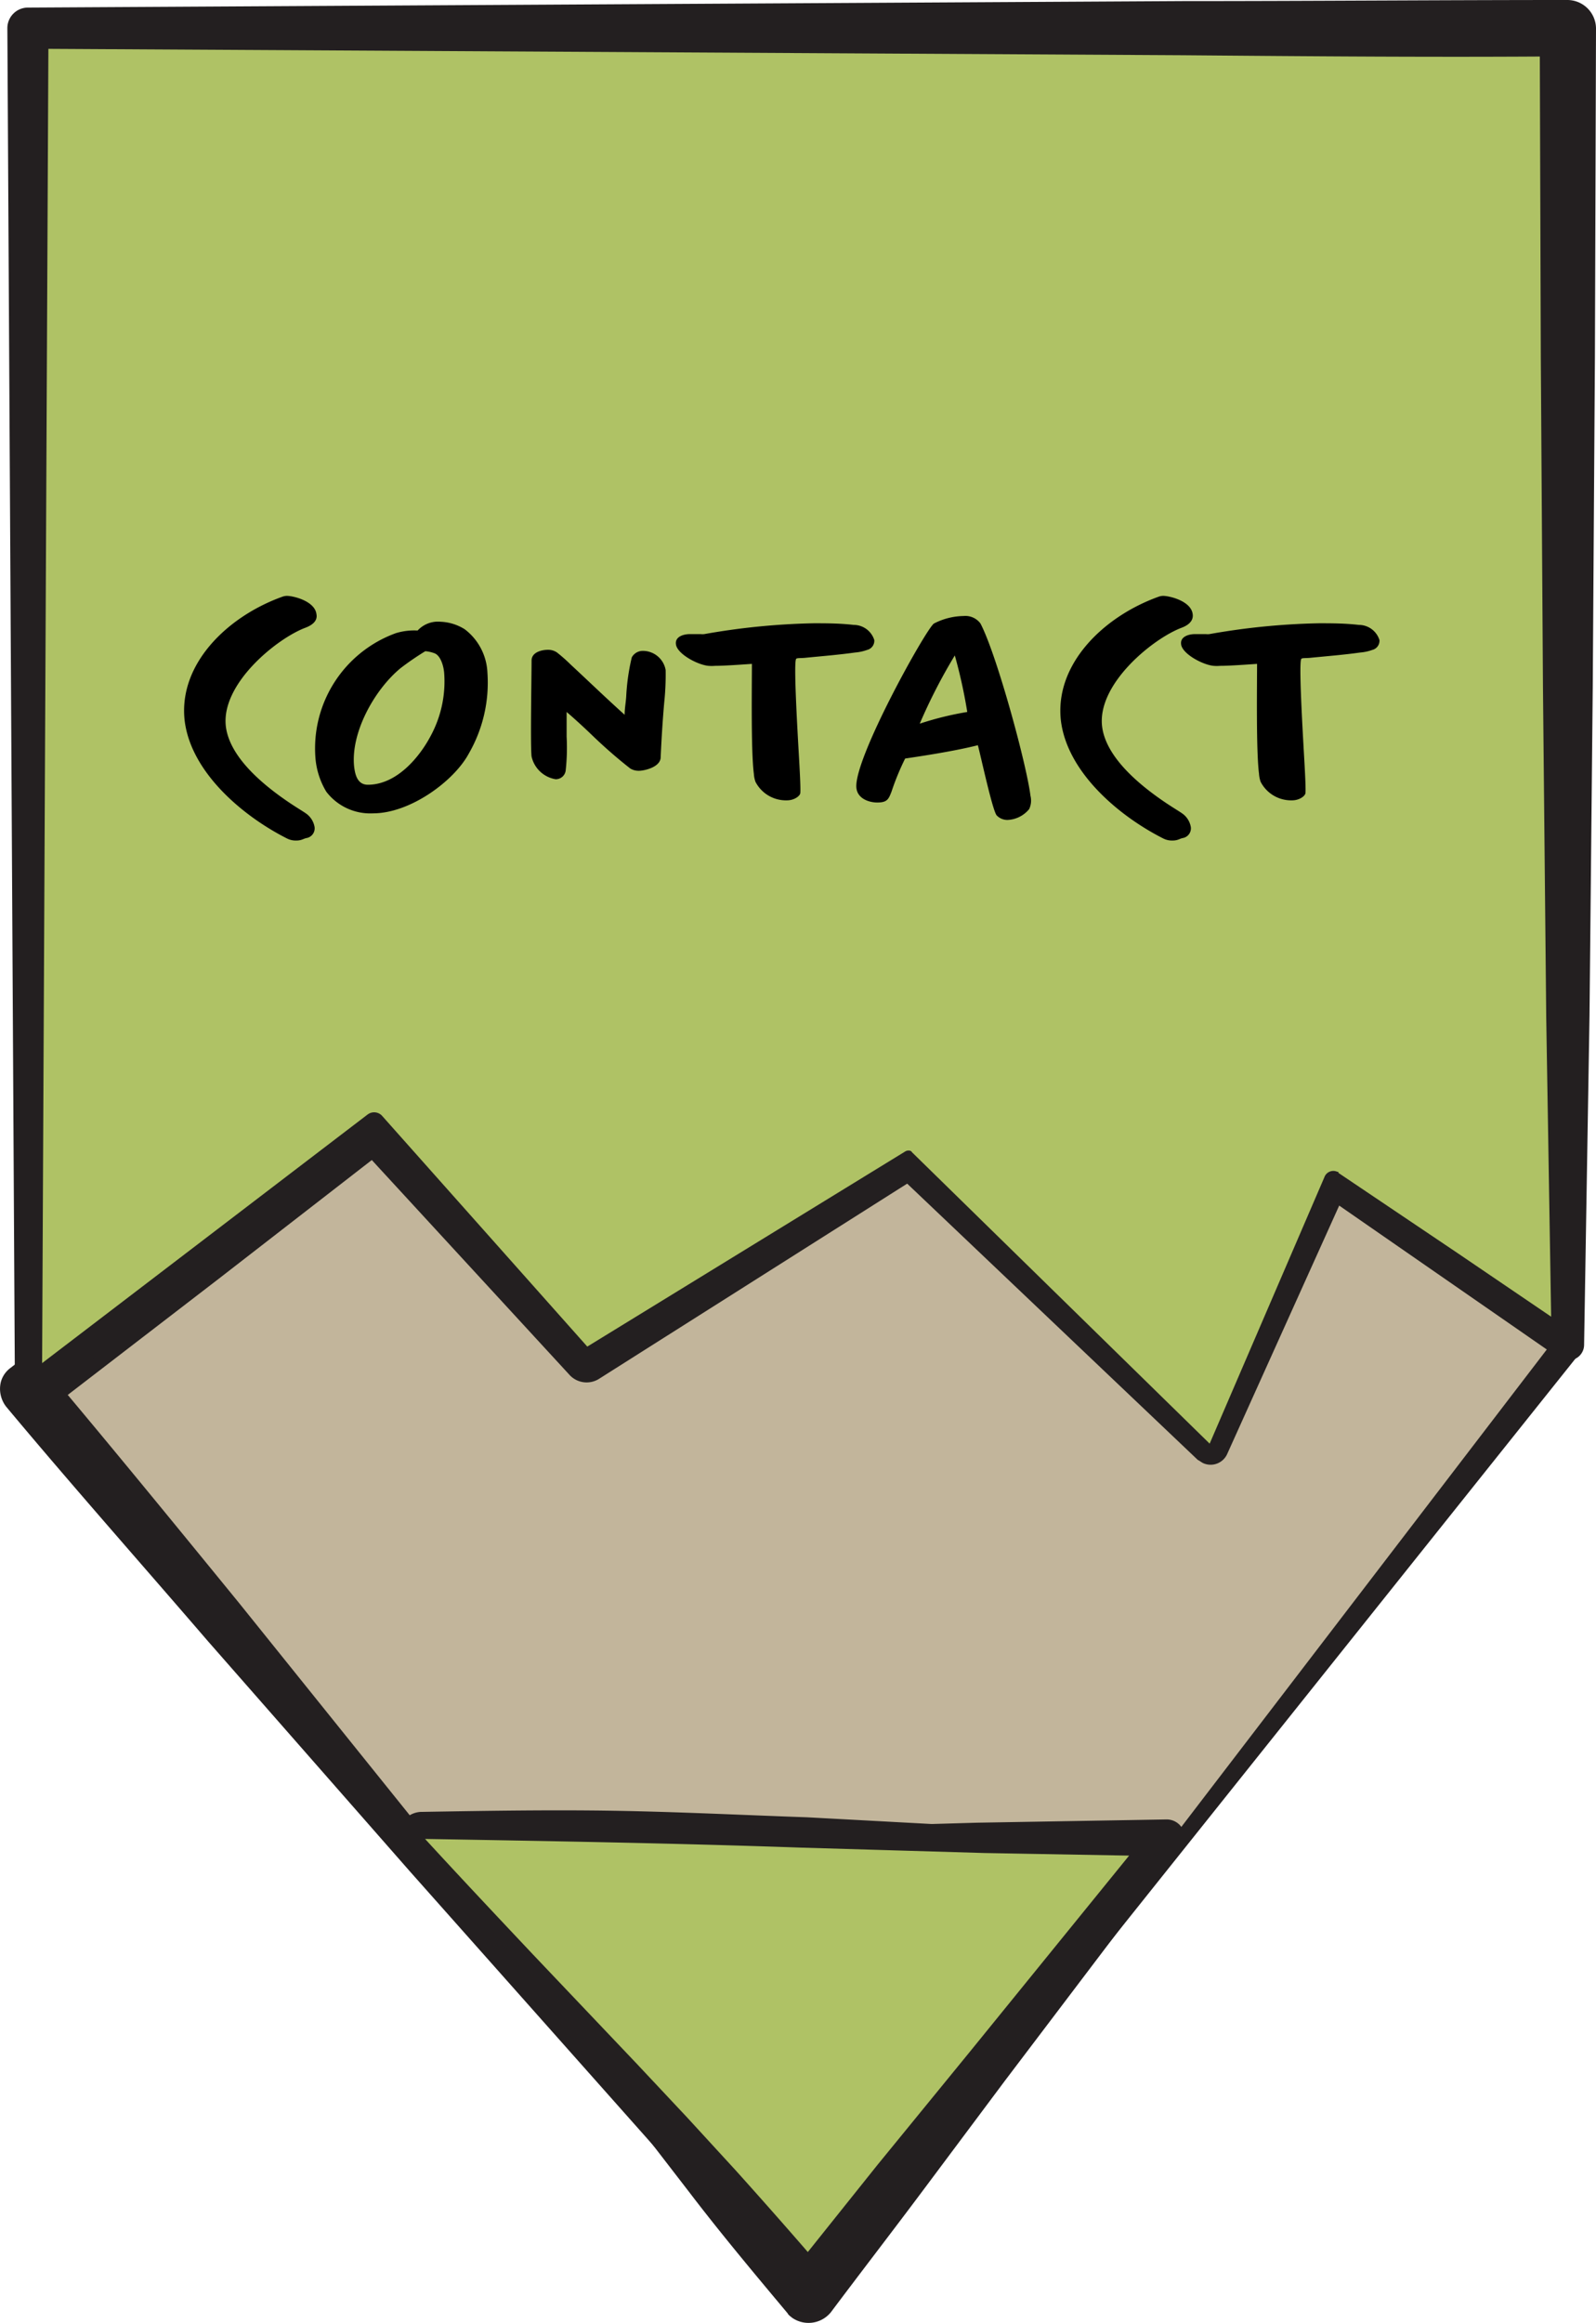 <svg xmlns="http://www.w3.org/2000/svg" viewBox="0 0 147.48 214.49">
  <defs>
    <style>
      .a {
        fill: #c2b59b;
      }

      .b {
        fill: #231f20;
      }

      .c {
        fill: #afc265;
      }

      .d {
        isolation: isolate;
      }
    </style>
  </defs>
  <title>CONTACT</title>
  <g>
    <g>
      <path class="a" d="M87.3,231.9l70.1-89.7L135.7,127l-11.3,24.5L96.6,124.7,66.7,143.3,47.1,121.6l-32,24.7h0Zm33.1-44.3-33,42.3L51.8,187.6Z" transform="translate(-12.62 -17.9)"/>
      <g>
        <path class="b" d="M87.3,231.6l69.1-90.2.3,1.9-21.8-15.1,2.2-.6L126,152.2a1.68,1.68,0,0,1-2.2.8c-.2-.1-.3-.2-.5-.3h0l-28-26.6,2.4.3L68,145.2a2.15,2.15,0,0,1-2.8-.4h0L45.4,123.3l3.4.3-8,6.2-8,6.2-16,12.3.9-1.3h0l-.5-2.3c5.9,7,11.7,14.1,17.5,21.2L52,187.4Zm0,.5L50.5,190.7,31.8,169.4c-6.2-7.2-12.5-14.3-18.6-21.6a2.68,2.68,0,0,1-.5-2.3h0a2.38,2.38,0,0,1,.9-1.3h0l15.9-12.4,8-6.2,8-6.1h0a2.6,2.6,0,0,1,3.4.3l19.4,21.8-2.9-.4L95.6,123h0a2,2,0,0,1,2.4.3l27.6,27-2.7.5,11.5-24.4h0a1.5,1.5,0,0,1,2-.7.35.35,0,0,1,.2.1l21.5,15.4h0a1.28,1.28,0,0,1,.3,1.8v.1Z" transform="translate(-12.62 -17.9)"/>
        <path class="b" d="M120.6,187.5c-5.3,7-10.5,14.1-15.9,21.3S94,223.4,88.4,230.7a1.42,1.42,0,0,1-1.9.3l-.2-.2h0Q68.15,210,49.9,189.2a2.39,2.39,0,0,1,.2-3.4,2.2,2.2,0,0,1,1.5-.6h.1c5.9-.1,11.9-.2,17.8-.1s11.9.4,17.7.6Zm-.4.2-18.1.9-17.2.9c-5.6.2-11.1.5-16.6.6s-11,0-16.5-.1l1.9-4c11.5,14.4,23.2,28.6,34.9,42.9H86.4c5.5-6.8,11.1-13.5,16.8-20.4C108.7,201.8,114.4,194.8,120.2,187.7Z" transform="translate(-12.62 -17.9)"/>
      </g>
    </g>
    <g>
      <polygon class="c" points="111.88 133.5 83.98 106.7 54.08 125.3 34.48 103.6 2.58 128.4 2.58 128.4 2.58 2.6 144.78 2.6 144.78 124.3 123.18 109 111.88 133.5"/>
      <path class="b" d="M124.5,151.7,96.3,125l.6.1L67.1,143.9a.74.74,0,0,1-.9-.1h0L46.5,122.3l1.3.1L16,147.4a1.25,1.25,0,0,1-1.7-.2,1.08,1.08,0,0,1-.3-.7h0l-.7-126a1.9,1.9,0,0,1,1.9-1.9h0l71.1-.4,35.6-.2c11.9,0,23.7-.1,35.6-.1h0a2.65,2.65,0,0,1,2.6,2.6L160,50.9l-.2,30.4-.3,30.4-.5,30.4h0a1.43,1.43,0,0,1-1.4,1.4,1.14,1.14,0,0,1-.8-.3l-10.7-7.8-10.7-7.8,1.4-.4-6.1,12.3Zm-.1-.5L135,126.6a.88.88,0,0,1,1.2-.5c.1,0,.1,0,.1.1h0l11,7.4,10.9,7.4-2.2,1.2-.5-30.4-.3-30.4L155,50.9l-.1-30.4,2.6,2.6c-11.9.1-23.7,0-35.6-.1l-35.6-.2-71.1-.4,1.9-1.9-.6,125.8-2-1,32.1-24.5h0a1,1,0,0,1,1.3.1l19.4,21.8-1-.1,30-18.4h0c.2-.1.5-.1.6.1Z" transform="translate(-12.62 -17.9)"/>
    </g>
    <g>
      <polygon class="c" points="39.08 169.7 107.78 169.7 74.68 212 39.08 169.7"/>
      <path class="b" d="M51.5,187.5c11.2-.2,22.5-.4,34-.8l17.4-.5,17.5-.3a1.67,1.67,0,0,1,1.7,1.6,1.69,1.69,0,0,1-.3,1h0L105.5,210l-8,10.7c-2.7,3.6-5.4,7.1-8.1,10.7a2.66,2.66,0,0,1-3.6.5c-.1-.1-.3-.2-.4-.4-3.1-3.7-6.2-7.4-9.1-11.2l-4.4-5.7-4.3-5.7-8.2-11.1C56.6,194.3,54,190.8,51.5,187.5Zm.4.2c3.4,3.7,6.7,7.2,10,10.7l9.6,10.1,4.6,4.9,4.5,4.9q4.5,5,8.7,9.9l-4,.1,8.4-10.5,8.5-10.4,16.9-20.8,1.3,2.7-16.8-.3-17-.5C75.2,188.1,63.6,187.9,51.9,187.7Z" transform="translate(-12.62 -17.9)"/>
    </g>
  </g>
  <g class="d">
    <path d="M40.82,75.87c-2.64,1-7.86,5.22-7.32,9.18.39,2.79,3.39,5.31,5.91,7,.72.48,1.23.78,1.44.93a1.93,1.93,0,0,1,.84,1.29.91.91,0,0,1-.69,1c-.36.06-.48.24-1,.24a1.77,1.77,0,0,1-.84-.18c-4.11-2.07-8.91-6.12-9.48-10.92-.57-5.19,3.93-9.57,9-11.4a1.31,1.31,0,0,1,.45-.09c.6,0,2.58.48,2.73,1.68C42,75.27,41.39,75.66,40.82,75.87Z" transform="translate(-12.62 -17.9)"/>
    <path d="M55.94,87.48C54.59,90,50.54,93,47.09,93A5.11,5.11,0,0,1,42.77,91a7.14,7.14,0,0,1-1-3.09,11.32,11.32,0,0,1,7.44-11.55,5.8,5.8,0,0,1,2-.24,2.56,2.56,0,0,1,2.13-.81,4.52,4.52,0,0,1,2.22.69,5.31,5.31,0,0,1,2.1,4A13.1,13.1,0,0,1,55.94,87.48Zm-3.12-9.24a3.07,3.07,0,0,0-.9-.21,26.24,26.24,0,0,0-2.28,1.56c-2.43,2-4.65,6-4.29,9.15.09.69.3,1.62,1.26,1.62,2.73,0,4.86-2.67,5.85-4.59A10.53,10.53,0,0,0,53.66,80C53.6,79.35,53.33,78.48,52.82,78.24Z" transform="translate(-12.62 -17.9)"/>
    <path d="M74,82.74c-.12,1.35-.24,3.06-.33,5.07,0,.93-1.53,1.26-2,1.26a1.49,1.49,0,0,1-.81-.21,45.22,45.22,0,0,1-3.45-3c-.78-.75-1.59-1.5-2.43-2.22,0,.72,0,1.5,0,2.28a19.31,19.31,0,0,1-.09,3.15.92.92,0,0,1-.93.78,2.73,2.73,0,0,1-2.22-2.1c-.12-1.08,0-7.29,0-8.85,0-.81,1-1,1.5-1a1.45,1.45,0,0,1,.84.24,15.14,15.14,0,0,1,1.26,1.11c1.68,1.56,3.33,3.15,5,4.65,0-.6.12-1.17.15-1.77A19.71,19.71,0,0,1,71,78.6,1.15,1.15,0,0,1,72,78a2.14,2.14,0,0,1,2.13,1.77A24.38,24.38,0,0,1,74,82.74Z" transform="translate(-12.62 -17.9)"/>
    <path d="M92.75,77.91a4.29,4.29,0,0,1-1.11.24c-1.5.21-3,.33-4.53.48-.51.06-.87,0-.93.12-.27.54.27,8.85.33,10.14.06,1.11.09,2,.06,2.25s-.54.66-1.23.66a3.17,3.17,0,0,1-2.91-1.71,2.76,2.76,0,0,1-.15-.75c-.27-2.07-.18-8.1-.18-10.14-.93.06-2.49.18-3.42.18a3.42,3.42,0,0,1-.6,0c-1-.09-2.91-1.11-3-2-.09-.69.69-.93,1.29-.93.3,0,.66,0,1,0a1.34,1.34,0,0,0,.33,0,64.6,64.6,0,0,1,10.11-1c1.14,0,2.37,0,3.69.15A2,2,0,0,1,93.41,77,.87.87,0,0,1,92.75,77.91Z" transform="translate(-12.62 -17.9)"/>
    <path d="M107.72,92.61a2.73,2.73,0,0,1-2,1,1.37,1.37,0,0,1-1-.42c-.39-.45-1.47-5.49-1.74-6.48-2.37.6-5.73,1.08-6.72,1.23A23.74,23.74,0,0,0,95,91c-.27.69-.39,1-1.32,1-.72,0-1.8-.33-1.92-1.32-.33-2.61,6.51-14.85,7.17-15.21a6.13,6.13,0,0,1,2.73-.69,1.73,1.73,0,0,1,1.56.69c1.5,2.85,4.26,13,4.62,15.9A1.85,1.85,0,0,1,107.72,92.61Zm-6.87-14.19a50.85,50.85,0,0,0-3.24,6.3A29.23,29.23,0,0,1,102,83.64,46.58,46.58,0,0,0,100.85,78.42Z" transform="translate(-12.62 -17.9)"/>
    <path d="M121.79,75.87c-2.64,1-7.86,5.22-7.32,9.18.39,2.79,3.39,5.31,5.91,7,.72.48,1.23.78,1.44.93a1.93,1.93,0,0,1,.84,1.29.91.91,0,0,1-.69,1c-.36.06-.48.24-1,.24a1.77,1.77,0,0,1-.84-.18c-4.11-2.07-8.91-6.12-9.48-10.92-.57-5.19,3.93-9.57,9-11.4a1.31,1.31,0,0,1,.45-.09c.6,0,2.58.48,2.73,1.68C122.93,75.27,122.36,75.66,121.79,75.87Z" transform="translate(-12.62 -17.9)"/>
    <path d="M139.43,77.91a4.3,4.3,0,0,1-1.11.24c-1.5.21-3,.33-4.53.48-.51.06-.87,0-.93.12-.27.54.27,8.85.33,10.14.06,1.11.09,2,.06,2.25s-.54.66-1.23.66a3.17,3.17,0,0,1-2.91-1.71,2.78,2.78,0,0,1-.15-.75c-.27-2.07-.18-8.1-.18-10.14-.93.06-2.49.18-3.42.18a3.43,3.43,0,0,1-.6,0c-1-.09-2.91-1.11-3-2-.09-.69.69-.93,1.29-.93.3,0,.66,0,1,0a1.33,1.33,0,0,0,.33,0,64.6,64.6,0,0,1,10.11-1c1.14,0,2.37,0,3.69.15A2,2,0,0,1,140.09,77,.87.87,0,0,1,139.43,77.91Z" transform="translate(-12.62 -17.9)"/>
  </g>
</svg>
